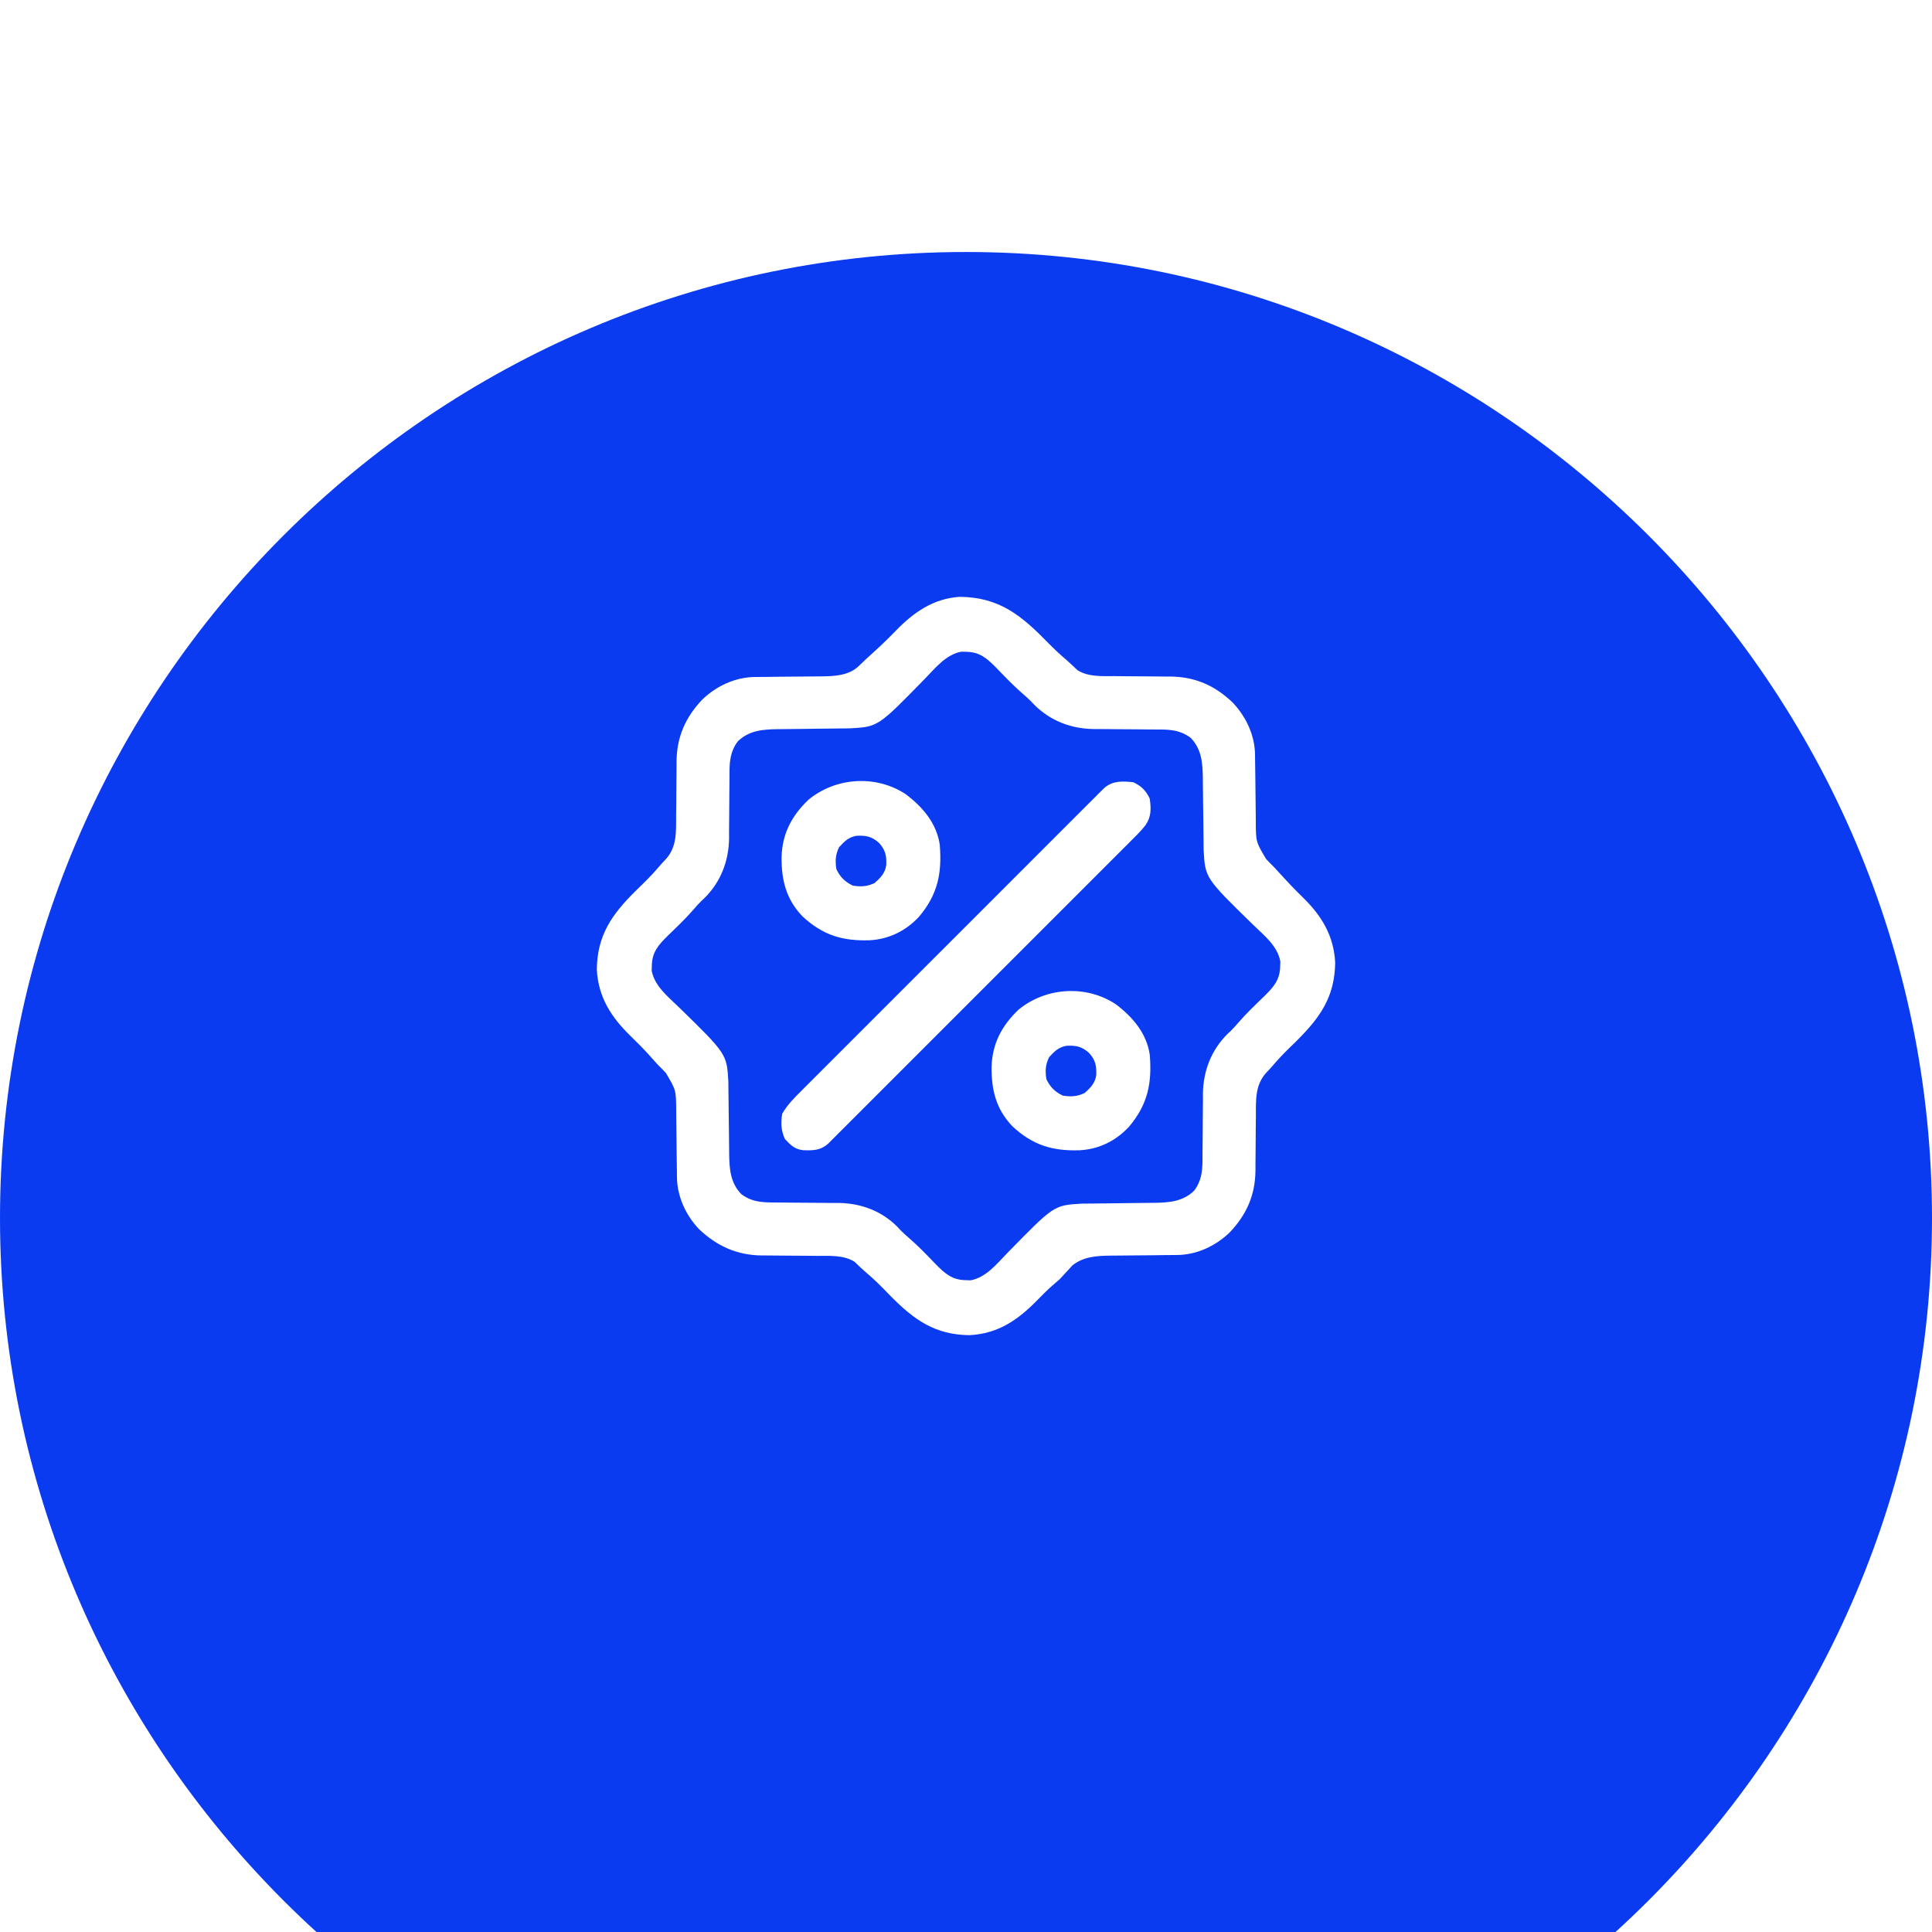 <svg width="46" height="46" viewBox="0 0 46 46" fill="none" xmlns="http://www.w3.org/2000/svg">
<g filter="url(#filter0_i_232_114)">
<path d="M23 0C35.668 0 46 10.332 46 23C46 35.668 35.668 46 23 46C10.332 46 0 35.668 0 23C0 10.332 10.332 0 23 0Z" fill="#0B3BF0"/>
</g>
<path d="M24.971 15.322C25.106 15.459 25.245 15.589 25.392 15.714C25.483 15.792 25.569 15.875 25.655 15.958C25.918 16.122 26.245 16.097 26.542 16.098C26.639 16.099 26.736 16.1 26.833 16.101C26.984 16.102 27.136 16.103 27.288 16.104C27.435 16.105 27.582 16.106 27.729 16.108C27.796 16.108 27.796 16.108 27.865 16.108C28.456 16.115 28.922 16.319 29.348 16.726C29.669 17.063 29.877 17.506 29.882 17.975C29.882 18.017 29.883 18.059 29.883 18.102C29.884 18.169 29.884 18.169 29.885 18.238C29.886 18.334 29.887 18.43 29.889 18.526C29.89 18.677 29.892 18.827 29.894 18.978C29.895 19.124 29.897 19.27 29.899 19.415C29.9 19.482 29.9 19.482 29.9 19.551C29.902 20.043 29.902 20.043 30.144 20.451C30.175 20.484 30.207 20.516 30.239 20.55C30.274 20.585 30.308 20.62 30.344 20.656C30.381 20.696 30.417 20.736 30.453 20.776C30.635 20.976 30.818 21.171 31.012 21.359C31.463 21.796 31.756 22.274 31.79 22.916C31.781 23.736 31.429 24.229 30.869 24.785C30.805 24.847 30.742 24.909 30.678 24.971C30.541 25.106 30.411 25.245 30.286 25.392C30.246 25.439 30.204 25.484 30.161 25.528C29.88 25.824 29.903 26.188 29.902 26.576C29.901 26.671 29.9 26.766 29.899 26.861C29.898 27.01 29.897 27.158 29.896 27.306C29.895 27.45 29.894 27.594 29.892 27.738C29.892 27.782 29.892 27.826 29.892 27.872C29.885 28.459 29.679 28.924 29.274 29.348C28.936 29.67 28.492 29.878 28.022 29.881C27.98 29.881 27.937 29.882 27.893 29.882C27.847 29.883 27.802 29.883 27.754 29.883C27.657 29.884 27.559 29.885 27.462 29.887C27.309 29.888 27.156 29.89 27.002 29.891C26.854 29.892 26.706 29.893 26.558 29.895C26.513 29.895 26.467 29.896 26.421 29.896C26.099 29.901 25.794 29.922 25.535 30.127C25.503 30.163 25.47 30.199 25.436 30.236C25.4 30.275 25.364 30.314 25.327 30.353C25.294 30.389 25.261 30.424 25.227 30.461C25.178 30.504 25.13 30.547 25.08 30.588C24.947 30.701 24.827 30.823 24.705 30.948C24.242 31.424 23.769 31.754 23.084 31.79C22.264 31.781 21.771 31.429 21.215 30.869C21.153 30.805 21.091 30.741 21.029 30.678C20.894 30.54 20.755 30.411 20.608 30.286C20.517 30.208 20.431 30.125 20.345 30.041C20.082 29.878 19.755 29.902 19.458 29.902C19.361 29.901 19.264 29.9 19.167 29.899C19.016 29.898 18.864 29.897 18.712 29.896C18.565 29.895 18.418 29.894 18.271 29.892C18.204 29.892 18.204 29.892 18.135 29.892C17.545 29.885 17.07 29.67 16.642 29.264C16.326 28.93 16.123 28.487 16.118 28.025C16.118 27.983 16.117 27.941 16.117 27.898C16.116 27.853 16.116 27.808 16.115 27.761C16.114 27.666 16.113 27.57 16.111 27.474C16.11 27.323 16.108 27.172 16.106 27.022C16.105 26.876 16.103 26.73 16.101 26.585C16.1 26.54 16.1 26.495 16.1 26.449C16.097 25.956 16.097 25.956 15.854 25.546C15.822 25.514 15.791 25.481 15.758 25.447C15.725 25.413 15.691 25.379 15.656 25.344C15.588 25.269 15.521 25.194 15.454 25.119C15.313 24.963 15.166 24.815 15.015 24.669C14.554 24.22 14.245 23.745 14.21 23.084C14.219 22.264 14.571 21.771 15.131 21.215C15.195 21.153 15.258 21.091 15.322 21.029C15.46 20.894 15.589 20.755 15.714 20.608C15.754 20.561 15.796 20.516 15.839 20.472C16.12 20.176 16.097 19.812 16.098 19.423C16.099 19.328 16.1 19.233 16.101 19.138C16.102 18.99 16.103 18.842 16.104 18.694C16.105 18.549 16.106 18.405 16.108 18.261C16.108 18.217 16.108 18.174 16.108 18.128C16.115 17.541 16.321 17.076 16.726 16.651C17.064 16.33 17.508 16.122 17.979 16.119C18.021 16.118 18.064 16.118 18.108 16.117C18.154 16.117 18.2 16.117 18.247 16.117C18.345 16.116 18.442 16.114 18.54 16.113C18.693 16.112 18.847 16.11 19.001 16.109C19.149 16.108 19.297 16.106 19.446 16.105C19.491 16.104 19.537 16.104 19.584 16.104C19.891 16.099 20.219 16.08 20.451 15.854C20.477 15.83 20.502 15.806 20.528 15.781C20.558 15.753 20.587 15.724 20.617 15.695C20.675 15.642 20.734 15.589 20.792 15.536C20.979 15.367 21.159 15.193 21.334 15.012C21.757 14.577 22.224 14.251 22.851 14.21C23.808 14.221 24.327 14.662 24.971 15.322ZM22.023 16.159C20.906 17.304 20.906 17.304 20.244 17.341C20.206 17.342 20.169 17.342 20.13 17.343C20.087 17.343 20.045 17.344 20 17.344C19.954 17.345 19.908 17.345 19.861 17.346C19.763 17.347 19.665 17.348 19.568 17.349C19.414 17.351 19.26 17.353 19.106 17.355C18.957 17.356 18.808 17.358 18.66 17.36C18.591 17.361 18.591 17.361 18.521 17.361C18.163 17.366 17.84 17.389 17.57 17.648C17.399 17.87 17.37 18.103 17.369 18.376C17.369 18.418 17.369 18.461 17.369 18.504C17.369 18.549 17.368 18.595 17.368 18.641C17.367 18.738 17.366 18.835 17.365 18.931C17.364 19.083 17.363 19.235 17.362 19.387C17.362 19.534 17.36 19.681 17.358 19.828C17.358 19.872 17.358 19.917 17.359 19.963C17.35 20.508 17.16 20.999 16.77 21.386C16.737 21.416 16.737 21.416 16.705 21.446C16.635 21.514 16.573 21.584 16.51 21.658C16.32 21.876 16.111 22.075 15.903 22.276C15.68 22.495 15.523 22.669 15.52 22.995C15.518 23.033 15.517 23.071 15.516 23.11C15.585 23.479 15.901 23.726 16.159 23.977C17.304 25.094 17.304 25.094 17.342 25.756C17.342 25.794 17.342 25.831 17.343 25.87C17.343 25.913 17.344 25.955 17.344 25.999C17.345 26.045 17.345 26.091 17.346 26.139C17.347 26.237 17.348 26.334 17.349 26.432C17.351 26.586 17.353 26.74 17.355 26.894C17.356 27.043 17.358 27.191 17.36 27.34C17.36 27.386 17.361 27.432 17.361 27.479C17.367 27.837 17.389 28.16 17.648 28.43C17.87 28.601 18.104 28.629 18.376 28.63C18.419 28.631 18.461 28.631 18.504 28.631C18.549 28.631 18.595 28.632 18.641 28.632C18.738 28.633 18.835 28.634 18.931 28.635C19.083 28.636 19.235 28.637 19.387 28.638C19.534 28.638 19.681 28.64 19.828 28.642C19.895 28.641 19.895 28.641 19.963 28.641C20.495 28.649 20.985 28.827 21.364 29.208C21.386 29.232 21.408 29.256 21.43 29.28C21.504 29.355 21.579 29.423 21.659 29.491C21.877 29.68 22.076 29.889 22.276 30.097C22.495 30.32 22.669 30.477 22.995 30.48C23.033 30.482 23.071 30.483 23.11 30.484C23.479 30.415 23.726 30.099 23.977 29.841C25.094 28.696 25.094 28.696 25.756 28.658C25.794 28.658 25.831 28.658 25.87 28.657C25.913 28.657 25.955 28.656 26 28.656C26.046 28.655 26.092 28.655 26.139 28.654C26.237 28.653 26.335 28.652 26.432 28.651C26.586 28.649 26.74 28.647 26.894 28.645C27.043 28.644 27.192 28.642 27.34 28.64C27.409 28.639 27.409 28.639 27.479 28.639C27.837 28.633 28.16 28.611 28.43 28.352C28.601 28.13 28.63 27.896 28.631 27.624C28.631 27.581 28.631 27.539 28.631 27.496C28.632 27.428 28.632 27.428 28.632 27.359C28.633 27.262 28.634 27.165 28.635 27.068C28.636 26.917 28.637 26.765 28.638 26.613C28.638 26.466 28.64 26.319 28.642 26.172C28.642 26.128 28.642 26.083 28.641 26.037C28.65 25.492 28.84 25.001 29.23 24.614C29.252 24.594 29.273 24.574 29.295 24.554C29.365 24.486 29.427 24.416 29.49 24.342C29.68 24.123 29.889 23.925 30.097 23.724C30.32 23.505 30.477 23.331 30.48 23.005C30.482 22.967 30.483 22.929 30.484 22.89C30.416 22.521 30.099 22.274 29.841 22.023C28.696 20.906 28.696 20.906 28.658 20.244C28.658 20.206 28.658 20.169 28.657 20.13C28.657 20.087 28.656 20.044 28.656 20C28.655 19.931 28.655 19.931 28.654 19.861C28.653 19.763 28.652 19.665 28.651 19.568C28.649 19.414 28.647 19.26 28.645 19.106C28.644 18.957 28.642 18.808 28.64 18.66C28.639 18.591 28.639 18.591 28.639 18.521C28.633 18.163 28.611 17.839 28.352 17.57C28.13 17.399 27.896 17.37 27.624 17.369C27.581 17.369 27.539 17.369 27.496 17.369C27.451 17.368 27.405 17.368 27.359 17.368C27.262 17.367 27.165 17.366 27.069 17.365C26.917 17.364 26.765 17.363 26.613 17.362C26.466 17.362 26.319 17.36 26.172 17.358C26.105 17.358 26.105 17.358 26.037 17.358C25.492 17.35 25.001 17.159 24.614 16.769C24.584 16.737 24.584 16.737 24.554 16.704C24.486 16.635 24.416 16.573 24.342 16.51C24.124 16.32 23.925 16.111 23.724 15.903C23.505 15.68 23.331 15.523 23.005 15.519C22.967 15.518 22.929 15.517 22.89 15.516C22.521 15.585 22.274 15.901 22.023 16.159Z" fill="white"/>
<path d="M26.984 18.625C27.175 18.714 27.286 18.825 27.375 19.016C27.408 19.258 27.414 19.446 27.271 19.651C27.163 19.79 27.038 19.911 26.913 20.034C26.867 20.081 26.867 20.081 26.82 20.128C26.716 20.232 26.612 20.336 26.508 20.44C26.433 20.514 26.359 20.589 26.285 20.663C26.104 20.845 25.922 21.026 25.741 21.207C25.593 21.354 25.446 21.502 25.299 21.649C25.278 21.67 25.257 21.691 25.235 21.713C25.193 21.755 25.15 21.798 25.108 21.84C24.709 22.24 24.309 22.639 23.91 23.038C23.567 23.381 23.224 23.723 22.882 24.066C22.484 24.464 22.086 24.862 21.688 25.26C21.645 25.303 21.603 25.345 21.56 25.387C21.529 25.419 21.529 25.419 21.497 25.451C21.35 25.598 21.203 25.745 21.056 25.892C20.877 26.072 20.697 26.251 20.518 26.43C20.426 26.521 20.335 26.613 20.244 26.704C20.145 26.804 20.045 26.902 19.946 27.001C19.917 27.03 19.888 27.06 19.858 27.09C19.832 27.116 19.805 27.142 19.778 27.17C19.755 27.192 19.732 27.215 19.709 27.239C19.528 27.393 19.359 27.392 19.13 27.387C18.922 27.365 18.827 27.267 18.689 27.121C18.597 26.924 18.587 26.73 18.625 26.516C18.748 26.302 18.913 26.139 19.087 25.966C19.118 25.935 19.149 25.904 19.18 25.872C19.284 25.768 19.388 25.664 19.492 25.56C19.567 25.486 19.641 25.411 19.715 25.337C19.896 25.155 20.078 24.974 20.259 24.793C20.407 24.646 20.554 24.498 20.701 24.351C20.722 24.33 20.743 24.309 20.765 24.287C20.807 24.245 20.85 24.202 20.892 24.16C21.292 23.76 21.691 23.361 22.09 22.962C22.433 22.619 22.776 22.277 23.119 21.934C23.516 21.536 23.914 21.138 24.312 20.74C24.355 20.697 24.397 20.655 24.44 20.613C24.46 20.592 24.481 20.571 24.503 20.549C24.65 20.402 24.797 20.255 24.944 20.108C25.123 19.928 25.303 19.749 25.482 19.57C25.574 19.479 25.665 19.387 25.756 19.296C25.855 19.197 25.955 19.098 26.054 18.999C26.083 18.97 26.112 18.941 26.142 18.91C26.181 18.871 26.181 18.871 26.222 18.831C26.245 18.808 26.268 18.785 26.292 18.761C26.497 18.585 26.726 18.597 26.984 18.625Z" fill="white"/>
<path d="M26.567 23.911C26.967 24.213 27.298 24.598 27.375 25.109C27.431 25.791 27.329 26.295 26.881 26.827C26.568 27.164 26.166 27.362 25.709 27.387C25.057 27.409 24.589 27.266 24.104 26.816C23.713 26.404 23.605 25.952 23.609 25.401C23.625 24.849 23.853 24.417 24.252 24.039C24.903 23.504 25.862 23.443 26.567 23.911ZM24.977 25.173C24.891 25.352 24.883 25.5 24.914 25.695C25.005 25.884 25.116 25.995 25.305 26.086C25.5 26.117 25.648 26.109 25.827 26.023C25.967 25.896 26.07 25.794 26.101 25.602C26.111 25.38 26.084 25.24 25.93 25.07C25.76 24.917 25.62 24.889 25.398 24.899C25.206 24.93 25.104 25.033 24.977 25.173Z" fill="white"/>
<path d="M21.567 18.911C21.967 19.213 22.298 19.598 22.375 20.109C22.431 20.791 22.329 21.295 21.881 21.827C21.568 22.164 21.166 22.362 20.709 22.387C20.057 22.409 19.589 22.266 19.104 21.816C18.713 21.404 18.605 20.952 18.609 20.401C18.625 19.849 18.853 19.417 19.252 19.039C19.903 18.504 20.862 18.443 21.567 18.911ZM19.977 20.173C19.891 20.352 19.883 20.5 19.914 20.695C20.005 20.884 20.116 20.995 20.305 21.086C20.5 21.117 20.648 21.109 20.827 21.023C20.967 20.896 21.07 20.794 21.101 20.602C21.111 20.38 21.084 20.24 20.93 20.07C20.76 19.917 20.62 19.889 20.398 19.899C20.206 19.93 20.104 20.033 19.977 20.173Z" fill="white"/>
<defs>
<filter id="filter0_i_232_114" x="0" y="0" width="46" height="52" filterUnits="userSpaceOnUse" color-interpolation-filters="sRGB">
<feFlood flood-opacity="0" result="BackgroundImageFix"/>
<feBlend mode="normal" in="SourceGraphic" in2="BackgroundImageFix" result="shape"/>
<feColorMatrix in="SourceAlpha" type="matrix" values="0 0 0 0 0 0 0 0 0 0 0 0 0 0 0 0 0 0 127 0" result="hardAlpha"/>
<feOffset dy="6"/>
<feGaussianBlur stdDeviation="6.15"/>
<feComposite in2="hardAlpha" operator="arithmetic" k2="-1" k3="1"/>
<feColorMatrix type="matrix" values="0 0 0 0 1 0 0 0 0 1 0 0 0 0 1 0 0 0 0.25 0"/>
<feBlend mode="normal" in2="shape" result="effect1_innerShadow_232_114"/>
</filter>
</defs>
</svg>
